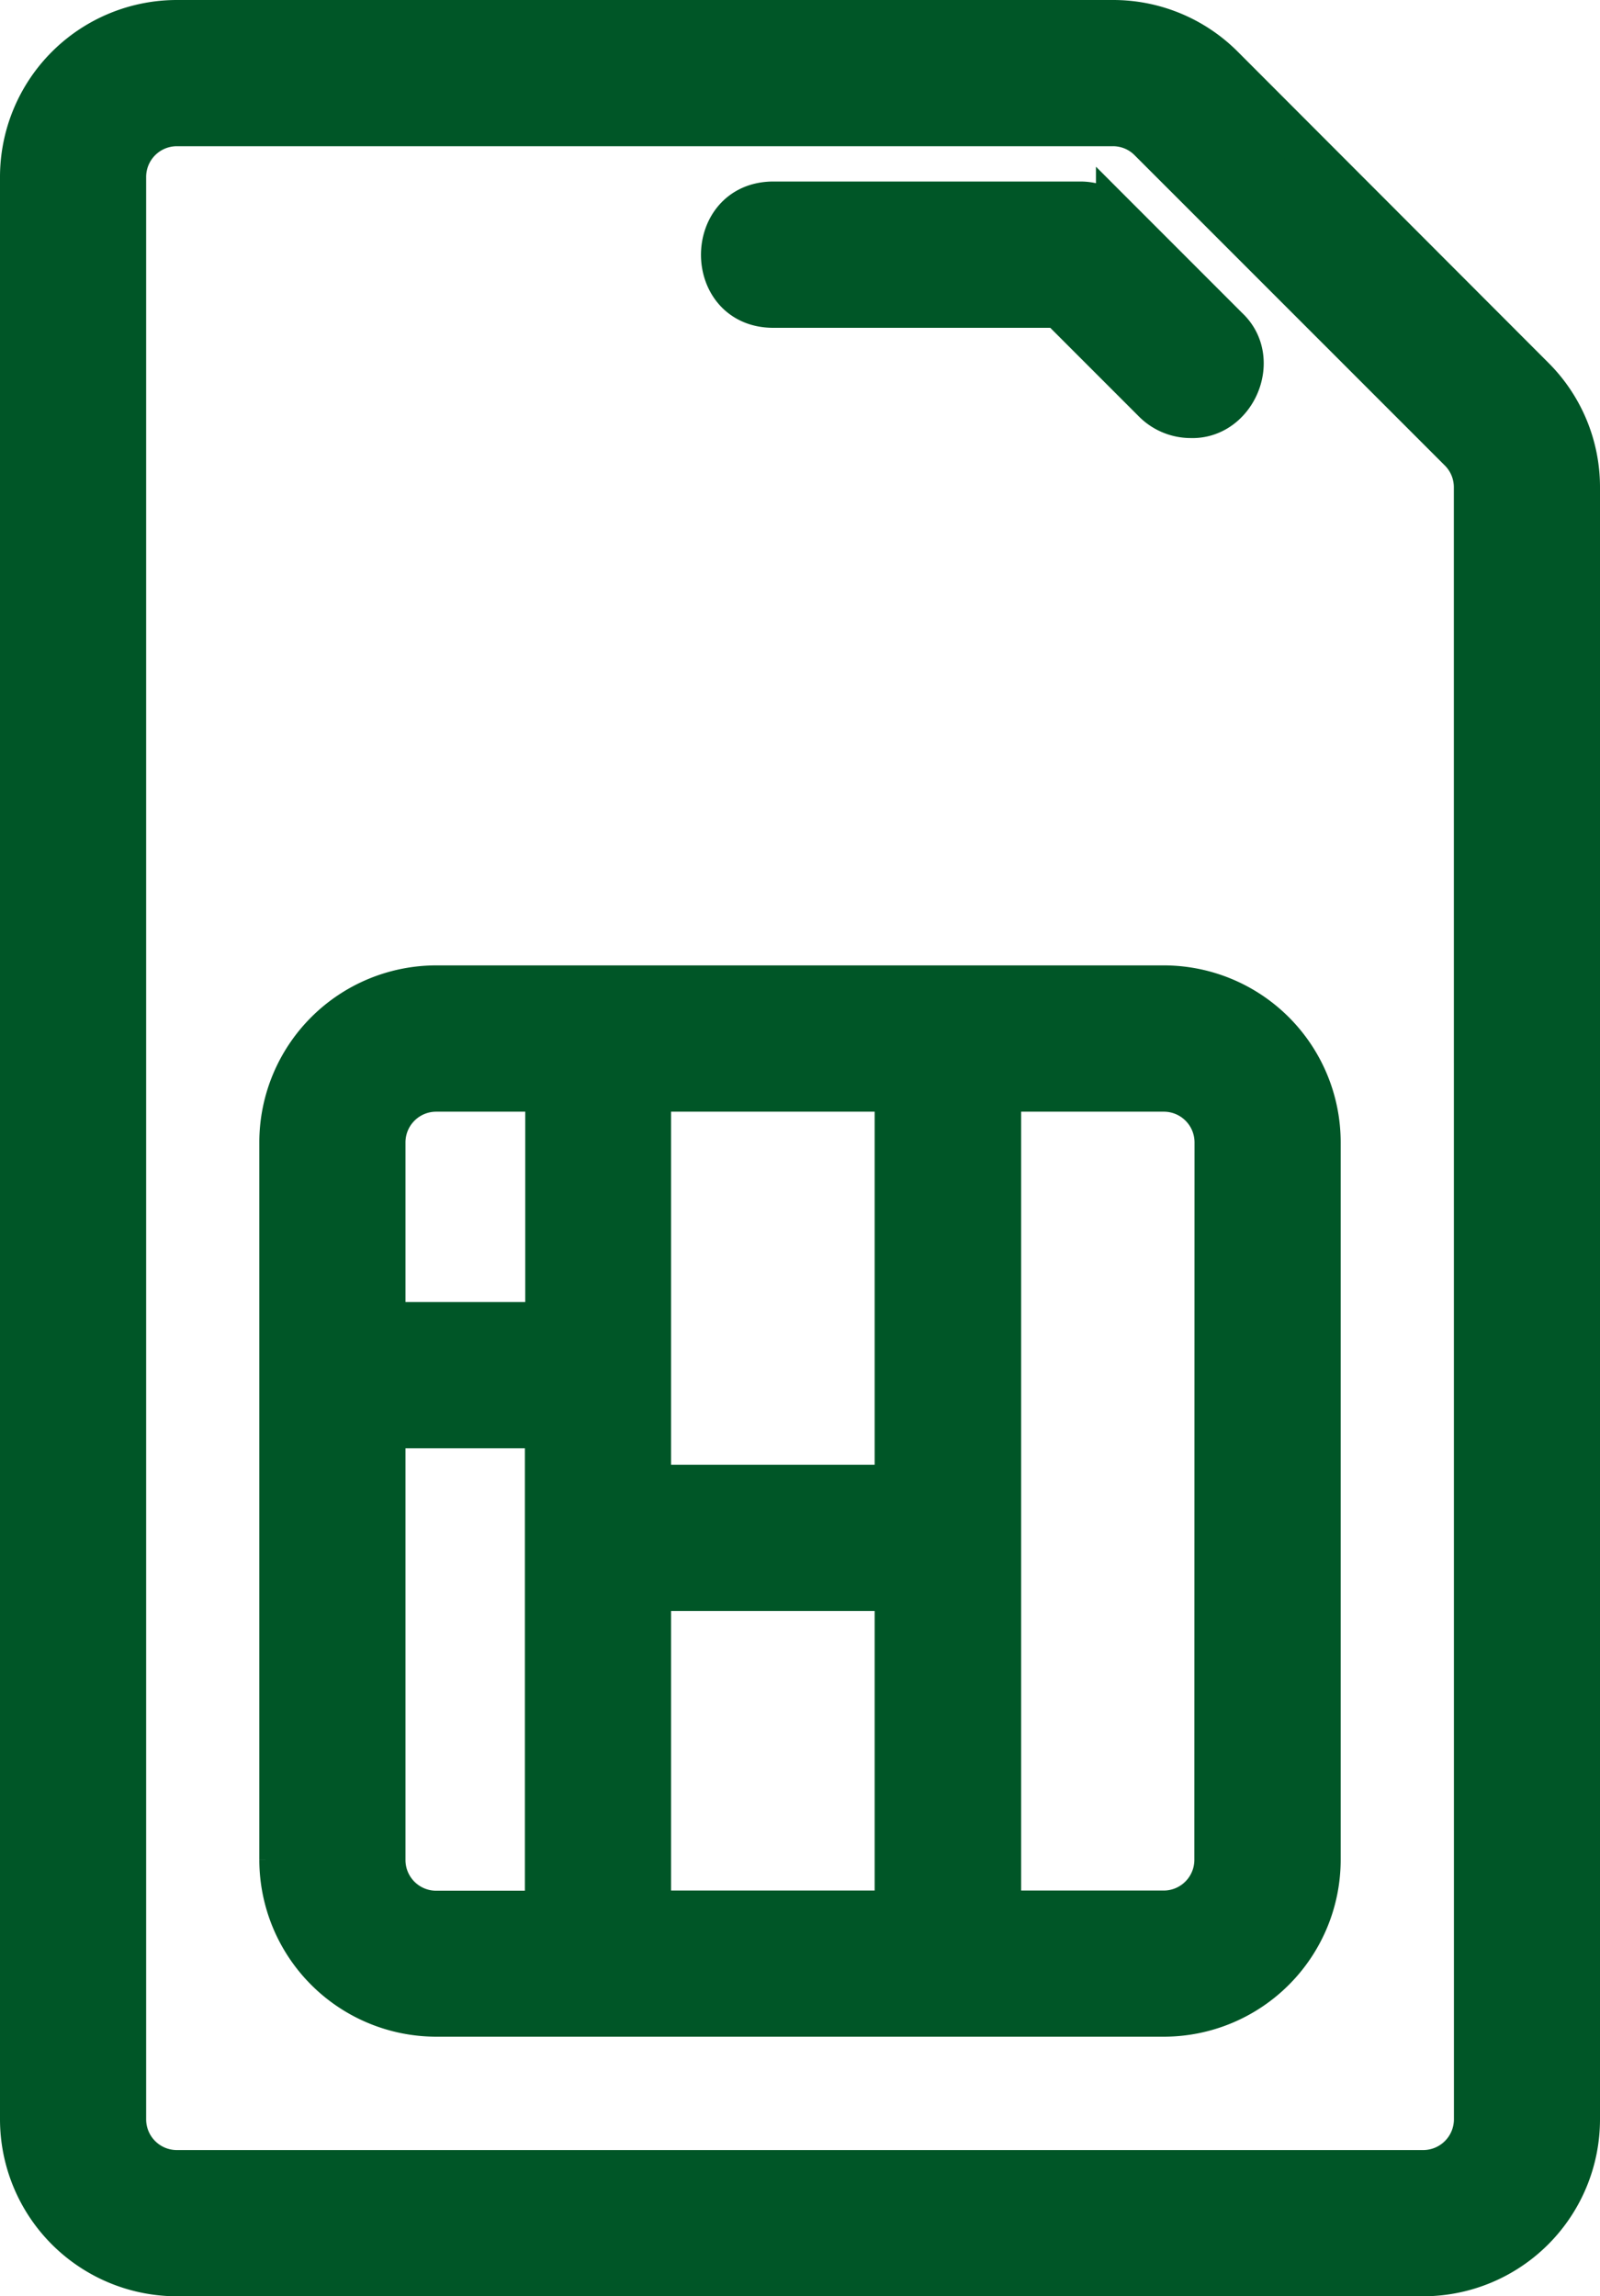 <svg id="Layer_1" data-name="Layer 1" xmlns="http://www.w3.org/2000/svg" viewBox="0 0 188.62 270.59"><defs><style>.cls-1{fill:#005627;stroke:#005627;stroke-miterlimit:10;stroke-width:5px;}</style></defs><path class="cls-1" d="M178.25,42,141.66,5.37a18.25,18.25,0,0,0-13-5.37H18.34A18.36,18.36,0,0,0,0,18.34v228.9a18.37,18.37,0,0,0,18.34,18.35H165.28a18.36,18.36,0,0,0,18.34-18.35V54.94A18.19,18.19,0,0,0,178.25,42ZM171.4,247.24a6.13,6.13,0,0,1-6.12,6.12H18.34a6.12,6.12,0,0,1-6.11-6.12V18.34a6.12,6.12,0,0,1,6.11-6.11H128.69A6.08,6.08,0,0,1,133,14l36.6,36.59a6.11,6.11,0,0,1,1.79,4.33Z" transform="translate(2.5 2.5)"/><path class="cls-1" d="M88.63,33.63h33.72l11.2,11.2a6.13,6.13,0,0,0,4.33,1.79c5.22.18,8.22-6.8,4.32-10.44l-13-13a6.14,6.14,0,0,0-4.32-1.79H88.63C80.66,21.44,80.62,33.59,88.63,33.63Z" transform="translate(2.5 2.5)"/><path class="cls-1" d="M134.71,113.76H48.92A18.37,18.37,0,0,0,30.57,132.1v84.57A18.37,18.37,0,0,0,48.92,235h85.79a18.36,18.36,0,0,0,18.34-18.34V132.1A18.36,18.36,0,0,0,134.71,113.76Zm-60.6,71.07h29v37.95h-29Zm29-12.23h-29V126h29ZM48.92,126h13v27.43H42.8V132.1A6.12,6.12,0,0,1,48.92,126ZM42.8,216.67v-51H61.88v57.13h-13A6.12,6.12,0,0,1,42.8,216.67Zm98,0a6.12,6.12,0,0,1-6.11,6.11H115.38V126h19.33a6.12,6.12,0,0,1,6.11,6.11Z" transform="translate(2.5 2.5)"/></svg>